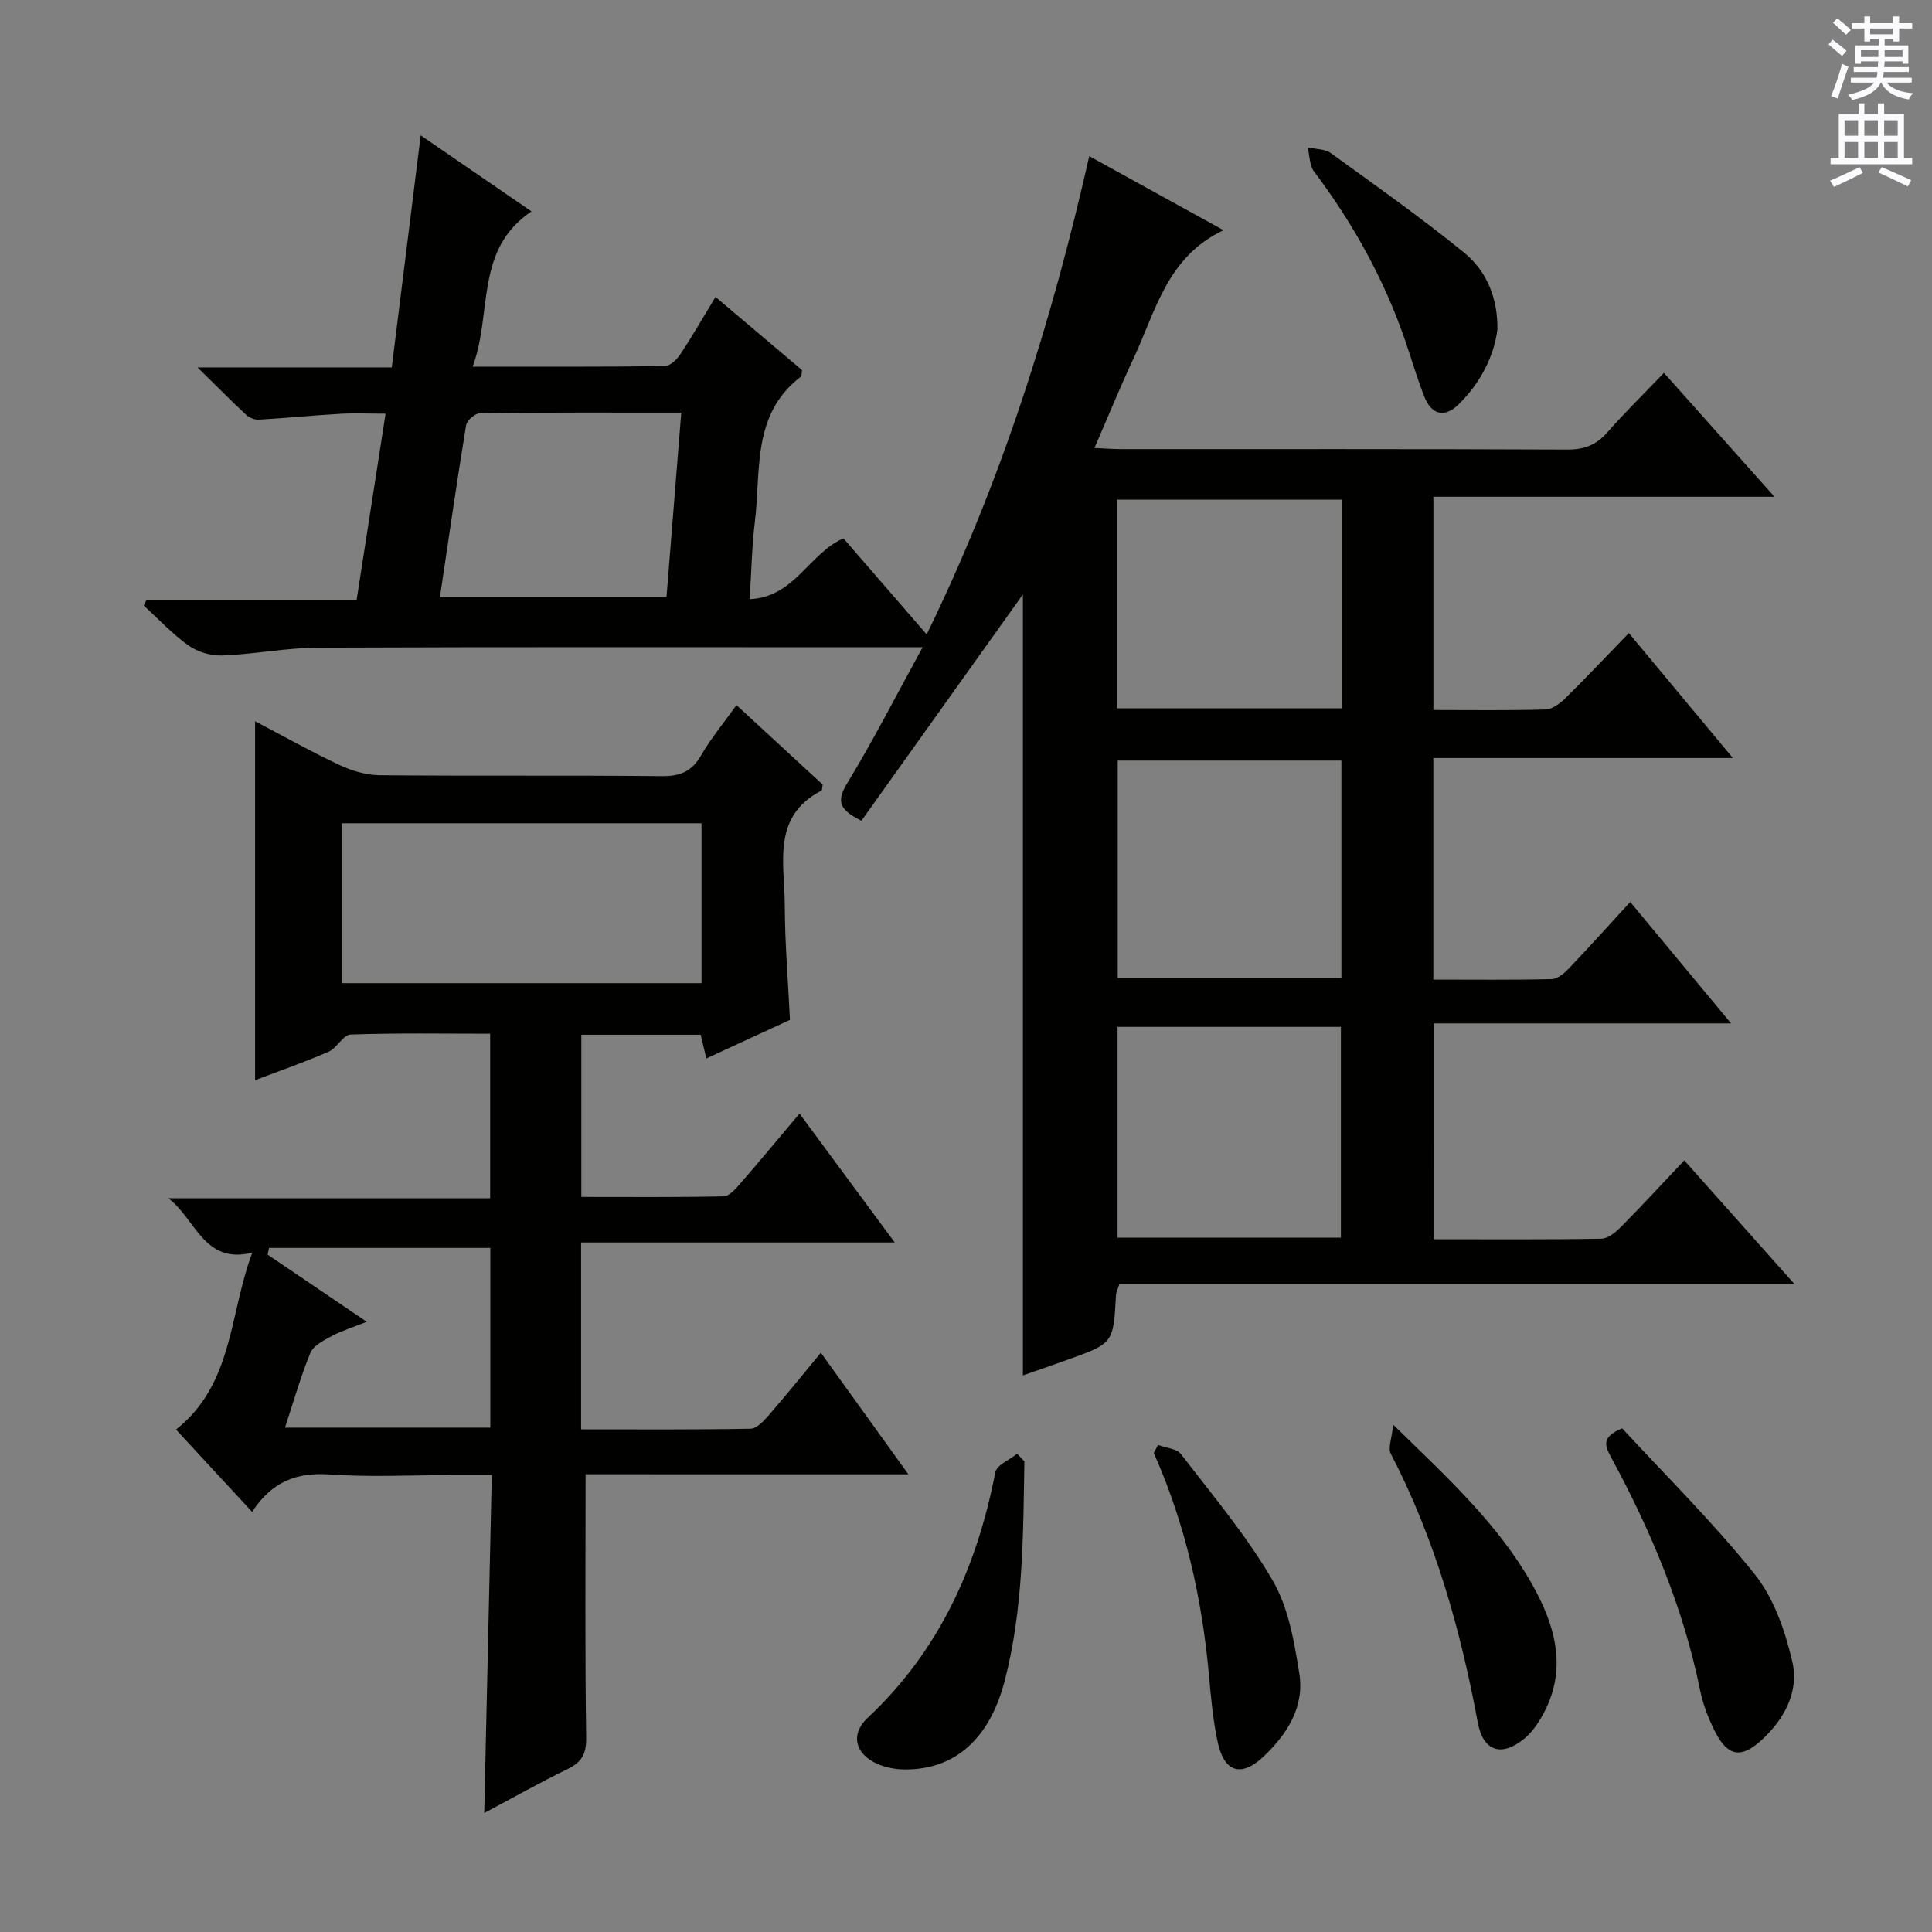 <svg enable-background="new 0 0 400 400" viewBox="0 0 400 400" xmlns="http://www.w3.org/2000/svg"><rect x="0" y="0" width="400" height="400" fill="#808080" stroke="none"/><g fill="#010100"><path d="m296.81 256.57c11.81 0 23.27.09 34.73-.11 1.38-.02 2.97-1.34 4.07-2.45 4.32-4.36 8.47-8.88 13.1-13.77 7.8 8.76 14.96 16.79 22.8 25.59-47.1 0-93.4 0-139.75 0-.36 1.16-.68 1.74-.71 2.35-.54 9.92-.53 9.93-9.98 13.33-3.23 1.16-6.48 2.27-9.29 3.25 0-54.43 0-108.6 0-161.69-10.78 15.1-22.11 30.99-33.43 46.85-4.45-2.19-5.3-3.9-2.96-7.74 5.41-8.87 10.13-18.16 15.63-28.17-3.14 0-4.92 0-6.7 0-39.49 0-78.98-.08-118.47.08-6.61.03-13.21 1.37-19.83 1.62-2.33.09-5.09-.72-6.98-2.06-3.36-2.38-6.21-5.48-9.28-8.28.19-.4.39-.8.58-1.2h43.5c2.01-12.91 3.93-25.31 5.99-38.52-3.34 0-6.39-.14-9.42.03-5.63.32-11.25.89-16.88 1.21-.86.05-1.97-.44-2.62-1.05-3.12-2.91-6.12-5.94-10.01-9.77h40.21c1.99-15.97 3.94-31.65 5.99-48.05 7.87 5.4 15.09 10.36 22.94 15.75-11.84 7.94-8.04 20.97-12.18 32.14 13.84 0 26.81.06 39.77-.11 1.11-.01 2.51-1.38 3.24-2.47 2.46-3.72 4.68-7.59 7.27-11.85 6.27 5.3 12.18 10.3 17.92 15.15-.13.76-.07 1.22-.26 1.36-10.22 7.81-8.22 19.51-9.52 30.11-.62 5.07-.7 10.2-1.07 15.95 9.32-.39 12.3-9.51 19.42-12.59 5.52 6.37 11.14 12.86 17.23 19.89 15.52-31.8 25.86-64.6 33.66-99.02 9.32 5.14 18.37 10.13 27.8 15.33-11.71 5.52-14.04 16.76-18.58 26.43-2.8 5.97-5.29 12.09-8.14 18.66 2.25.1 3.84.24 5.43.24 30.83.01 61.65-.05 92.48.09 3.48.02 5.95-.94 8.23-3.52 3.63-4.12 7.55-7.97 11.76-12.36 7.68 8.61 14.95 16.75 22.89 25.65-23.96 0-47.12 0-70.62 0v44.15c7.95 0 15.6.12 23.23-.11 1.4-.04 3-1.26 4.1-2.34 4.37-4.31 8.58-8.78 13.14-13.48 7.28 8.75 14.05 16.88 21.53 25.87-21.29 0-41.49 0-62.01 0v45.87c8.33 0 16.43.1 24.53-.1 1.22-.03 2.61-1.24 3.57-2.25 4.23-4.44 8.33-9 12.66-13.72 6.89 8.3 13.58 16.35 20.88 25.14-20.87 0-41.03 0-61.58 0-.01 15.03-.01 29.44-.01 44.69zm-19.09-99.1c-15.8 0-31.16 0-46.31 0v45.02h46.31c0-15.11 0-29.88 0-45.02zm-.1 98.78c0-14.75 0-29.16 0-43.65-15.67 0-31.03 0-46.24 0v43.65zm.16-152.81c-15.79 0-31.15 0-46.51 0v43.2h46.51c0-14.49 0-28.61 0-43.2zm-136.73-18.01c-14.4 0-28.02-.06-41.65.11-1.01.01-2.73 1.51-2.9 2.51-1.93 11.74-3.62 23.52-5.42 35.59h46.91c1.02-12.64 2.01-25.02 3.06-38.21z"/><path d="m121.24 305.23c0 18.92-.14 36.72.12 54.52.05 3.42-.94 5.1-3.86 6.52-5.65 2.75-11.13 5.84-17.24 9.09.52-23.47 1.03-46.3 1.56-69.95-3.07 0-5.84 0-8.6 0-8.33 0-16.7.44-24.99-.14-6.79-.48-11.96 1.48-16.03 7.75-5.44-5.88-10.46-11.31-15.76-17.04 11.89-9.41 10.99-23.84 15.79-36.63-10.08 2.5-11.72-7.06-17.39-11.26h66.64c0-11.65 0-22.55 0-34.07-9.69 0-19.29-.17-28.89.17-1.55.06-2.84 2.81-4.57 3.56-5.12 2.22-10.4 4.06-15.21 5.89 0-24.85 0-49.55 0-74.32 5.53 2.91 11.32 6.16 17.31 8.99 2.6 1.23 5.62 2.16 8.45 2.19 19.5.19 39-.01 58.49.19 3.78.04 6.17-.98 8.09-4.29 2.07-3.58 4.75-6.81 7.33-10.42 6.05 5.58 12.01 11.08 17.85 16.46-.13.65-.1 1.15-.27 1.25-10.36 5.39-7.6 15.08-7.58 23.7.02 7.79.68 15.58 1.07 23.76-5.51 2.54-11.21 5.18-17.31 7.99-.42-1.77-.78-3.26-1.17-4.91-8.23 0-16.32 0-24.71 0v33.58c9.89 0 19.66.09 29.43-.12 1.16-.02 2.46-1.48 3.38-2.54 4.04-4.64 7.96-9.38 12.36-14.6 6.45 8.74 12.7 17.2 19.71 26.69-22.22 0-43.5 0-64.93 0v38.69c11.85 0 23.47.09 35.08-.13 1.28-.02 2.75-1.6 3.77-2.78 3.56-4.1 6.97-8.34 10.79-12.95 6.03 8.38 11.72 16.28 18.12 25.17-23.17-.01-45.31-.01-66.83-.01zm24-134.78c-25.03 0-49.71 0-74.49 0v33.1h74.49c0-11.29 0-22.2 0-33.1zm-86.24 125.13h42.52c0-12.76 0-25.16 0-37.21-15.48 0-30.65 0-45.82 0-.1.46-.19.92-.29 1.39 6.69 4.53 13.38 9.06 20.52 13.9-2.81 1.12-5.2 1.86-7.37 3.02-1.63.86-3.7 1.96-4.32 3.47-2 4.87-3.44 9.99-5.24 15.43z"/><path d="m335.85 295.72c9.02 9.78 18.88 19.49 27.46 30.23 3.95 4.94 6.28 11.68 7.75 17.98 1.48 6.3-1.62 12.04-6.47 16.45-4.04 3.67-6.83 3.27-9.38-1.62-1.45-2.77-2.61-5.81-3.23-8.86-3.49-17.1-10.17-32.95-18.43-48.21-1.27-2.34-2.06-4.17 2.3-5.97z"/><path d="m212.09 302.55c-.26 15.26-.2 30.57-4.09 45.49-3.16 12.11-10.4 18.33-20.57 18.31-1.94 0-4.01-.38-5.78-1.15-4.6-2.01-5.65-6.14-2.04-9.51 14.83-13.88 22.66-31.26 26.46-50.87.29-1.52 2.95-2.57 4.51-3.84.5.51 1.01 1.04 1.51 1.57z"/><path d="m239.75 299.16c1.62.61 3.87.74 4.77 1.91 6.57 8.55 13.59 16.89 18.98 26.16 3.26 5.61 4.46 12.67 5.51 19.25 1.09 6.88-2.47 12.51-7.39 17.18-4.54 4.31-8.12 3.37-9.48-2.85-1.03-4.67-1.43-9.5-1.87-14.29-1.45-15.81-4.91-31.11-11.39-45.69.28-.55.57-1.11.87-1.67z"/><path d="m288.44 294.97c11.33 11.04 21.67 20.53 28.65 32.83 5.01 8.83 7.68 18.16 1.97 27.87-.91 1.55-2.03 3.1-3.4 4.24-4.74 3.94-8.59 2.73-9.7-3.27-3.59-19.35-8.89-38.11-18.02-55.68-.6-1.16.21-3.04.5-5.99z"/><path d="m310.03 68.19c-.69 5.46-3.44 11.05-8.1 15.59-2.85 2.78-5.54 2.08-7-1.57-1.53-3.84-2.67-7.84-4.02-11.75-4.37-12.68-10.78-24.24-18.85-34.94-.96-1.27-.9-3.32-1.31-5 1.61.37 3.54.29 4.78 1.18 9.28 6.7 18.64 13.33 27.52 20.54 4.99 4.03 7.04 9.82 6.98 15.95z"/></g><path d="m378.6 9.2.8-1c.9.7 1.9 1.4 2.9 2.3l-.9 1.1c-1.1-.9-2-1.7-2.8-2.4zm.5 10.7c.9-2.1 1.6-4.3 2.3-6.7.4.2.8.4 1.3.6-.7 2.1-1.5 4.3-2.2 6.6zm.4-15.2.9-.9c1 .8 2 1.6 2.8 2.4l-1 1c-1-.9-1.9-1.8-2.7-2.5zm12.5-1.3h1.2v1.4h2.7v1.1h-2.7v2.7h-1.2v-.5h-1.8v1.3h4.9v3.8h-1.2v-.5h-3.7c0 .4-.1.9-.1 1.2h5.1v1h-5.2c0 .5-.1.9-.2 1.2h6v1h-5.2c1.1 1.3 2.9 2 5.5 2.2-.4.4-.7.8-.9 1.3-2.9-.5-4.8-1.6-5.7-3.5h-.1c-.8 1.7-2.7 2.9-5.9 3.6-.2-.4-.6-.8-.9-1.1 2.8-.6 4.6-1.4 5.4-2.5h-4.8v-1h5.3c.1-.3.2-.7.2-1.2h-4.9v-1h5c0-.4 0-.8.1-1.2h-3.6v.5h-1.2v-3.8h4.9v-1.3h-1.8v.5h-1.2v-2.7h-2.6v-1.1h2.6v-1.4h1.2v1.4h4.7v-1.4zm-6.7 8.4h3.6c0-.4 0-.9 0-1.4h-3.6zm1.9-4.7h4.7v-1.2h-4.7zm6.7 3.3h-3.7v1.4h3.7z" fill="#fbfafc"/><path d="m384.7 21.4h1.3v2.2h2.8v-2.2h1.3v2.2h4.1v9.1h1.7v1.3h-16.9v-1.3h1.7v-9.1h4.1v-2.2zm.3 13.2.7 1.2c-1.8.9-3.8 1.9-6 2.9-.2-.4-.5-.8-.8-1.3 2.4-1 4.4-2 6.1-2.8zm-3.1-6.5h2.8v-3.2h-2.8zm0 4.6h2.8v-3.3h-2.8zm4.1-4.6h2.8v-3.2h-2.8zm0 4.6h2.8v-3.3h-2.8zm3.6 1.9c2.1.9 4.1 1.8 6.1 2.7l-.7 1.3c-2.2-1.1-4.2-2-6.1-2.9zm3.3-9.7h-2.8v3.2h2.8zm-2.8 7.8h2.8v-3.3h-2.8z" fill="#fbfafc"/></svg>